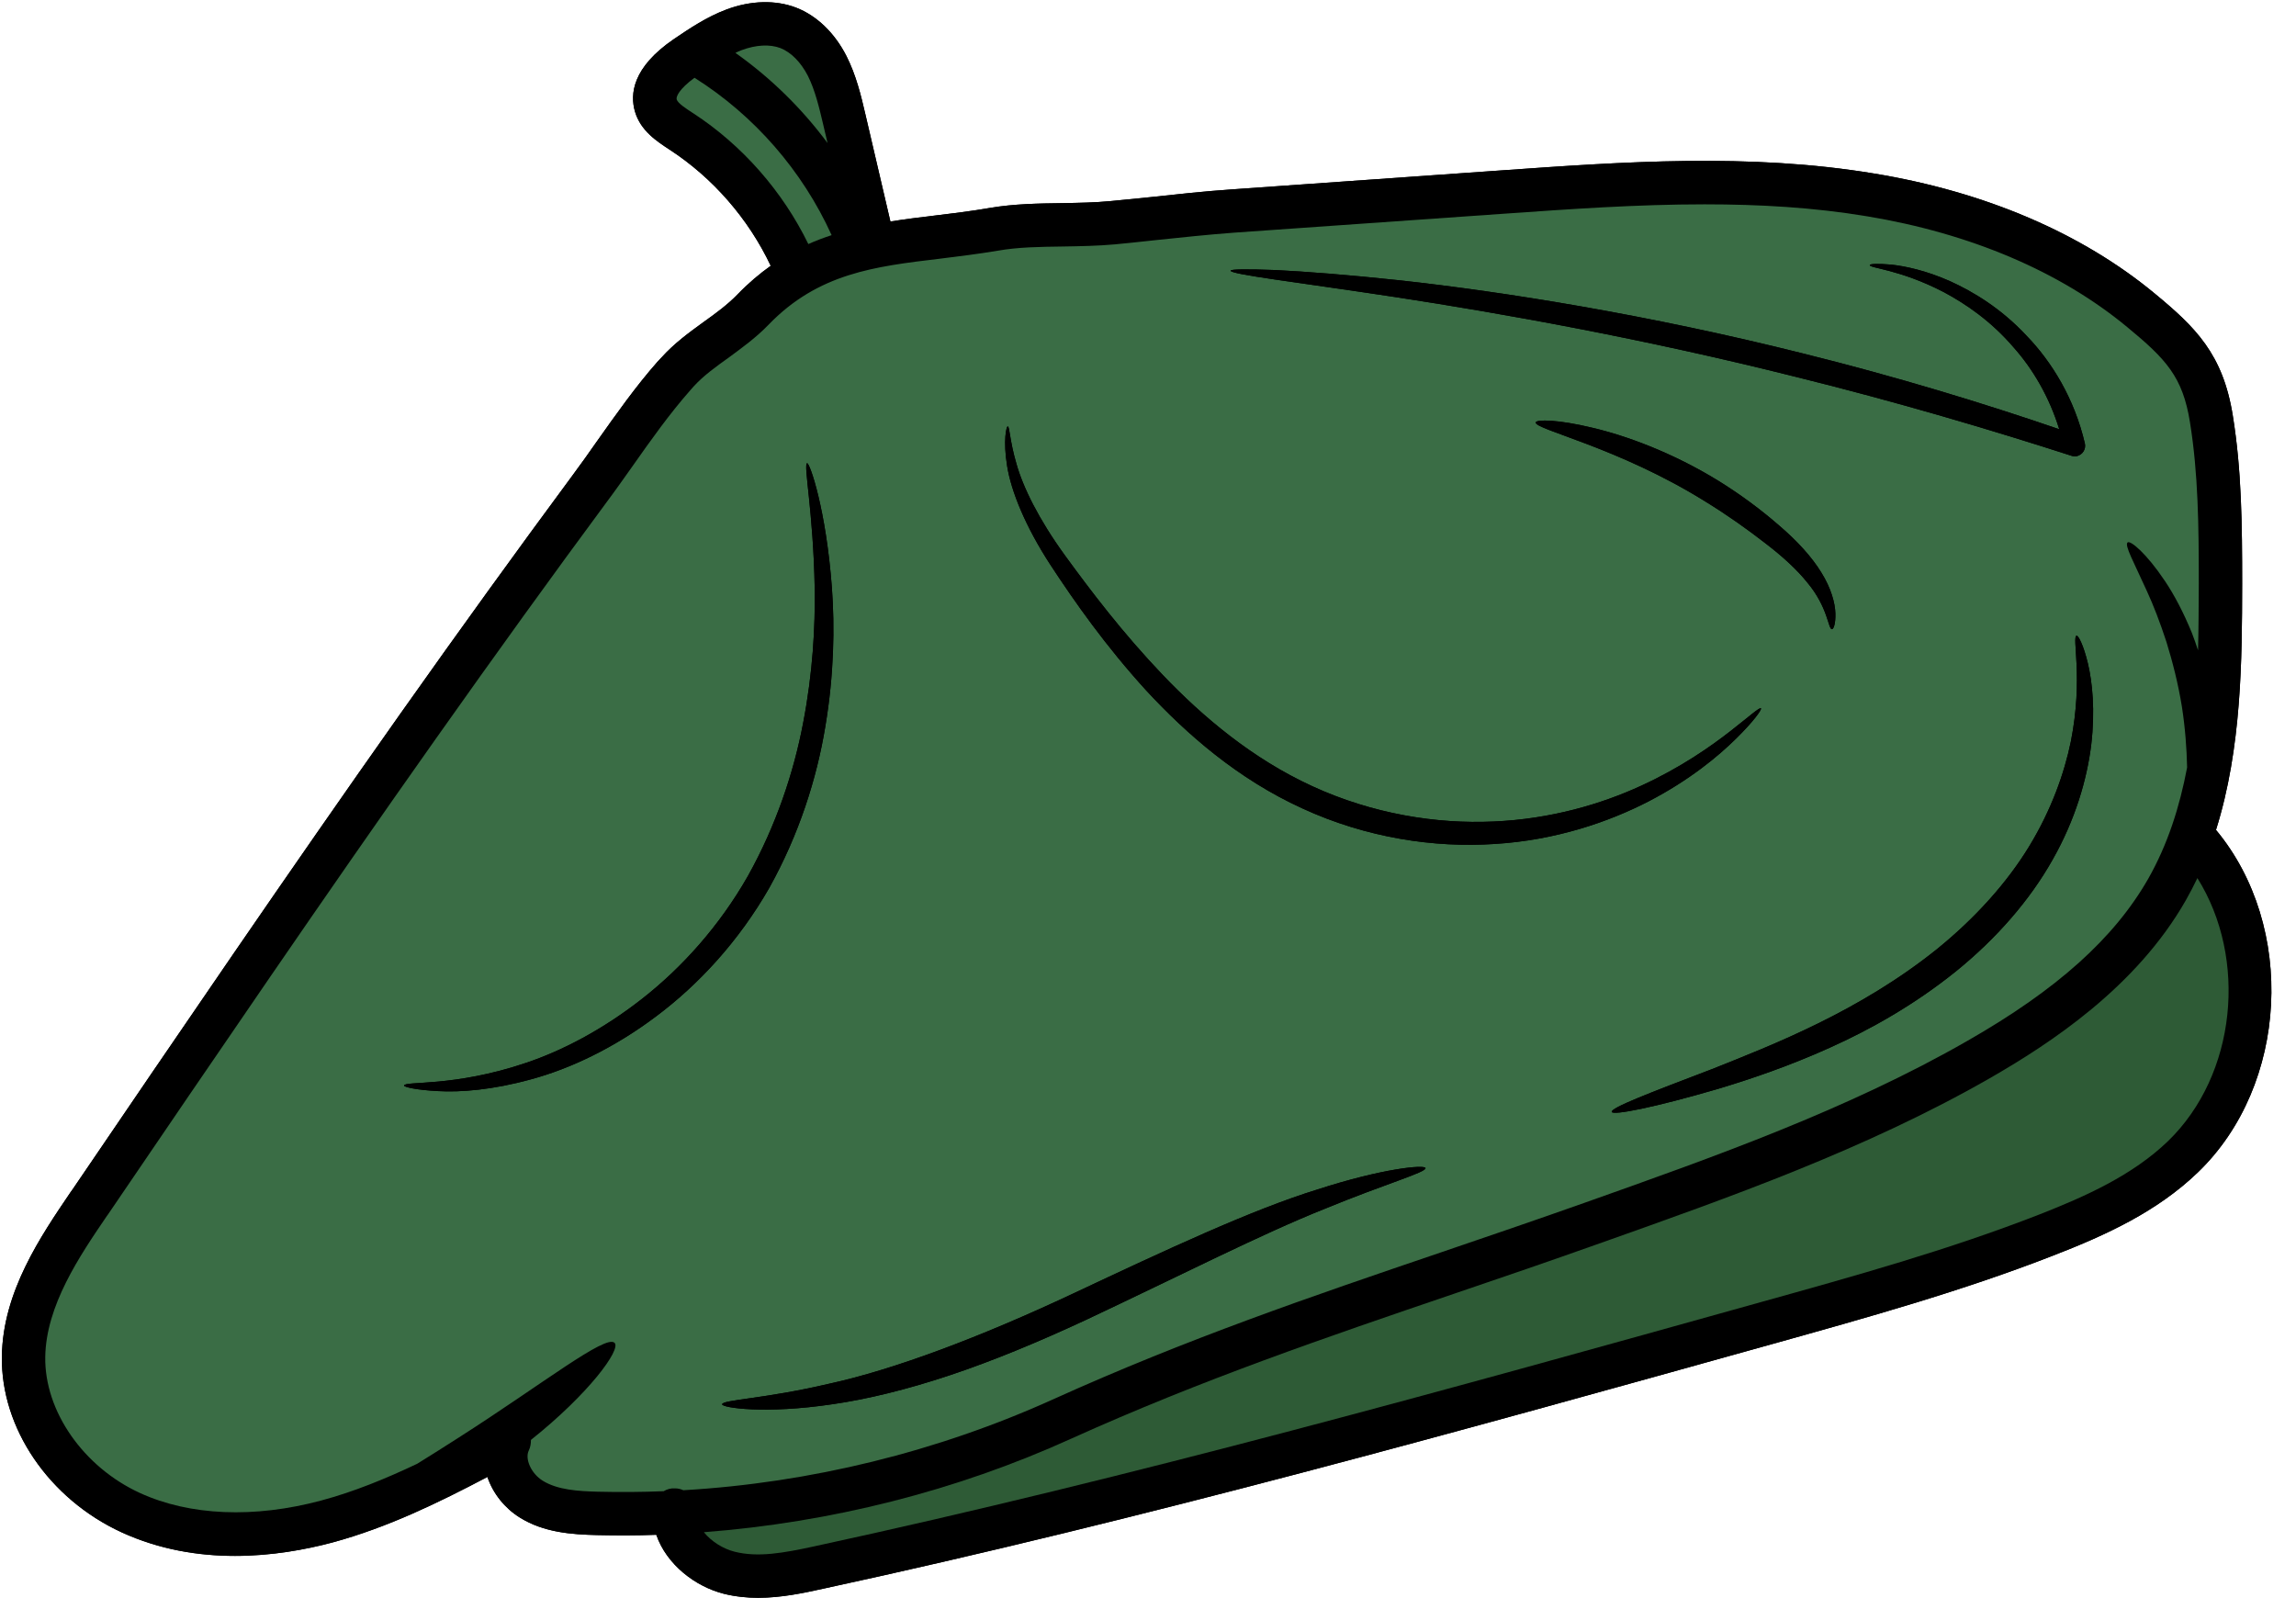 <?xml version="1.0" encoding="UTF-8"?><svg xmlns="http://www.w3.org/2000/svg" xmlns:xlink="http://www.w3.org/1999/xlink" height="84.5" preserveAspectRatio="xMidYMid meet" version="1.0" viewBox="3.9 21.7 121.4 84.5" width="121.4" zoomAndPan="magnify"><g><g id="change1_1"><path d="M 122.453 52.582 C 122.453 49.418 122.426 46.562 121.957 43.668 C 121.438 40.418 119.984 39 117.828 37.219 C 113.98 34.031 108.852 31.836 102.992 30.875 C 96.41 29.781 89.727 30.254 83.266 30.711 L 69.02 31.715 C 67.59 31.812 66.152 31.969 64.754 32.121 C 64.051 32.188 63.34 32.266 62.629 32.332 C 61.816 32.41 60.969 32.426 60.074 32.441 C 58.812 32.457 57.504 32.48 56.258 32.691 C 55.266 32.863 54.277 32.984 53.324 33.098 C 52.535 33.191 51.746 33.289 50.98 33.414 L 49.652 27.723 C 49.43 26.766 49.168 25.672 48.656 24.664 C 48.031 23.434 47.082 22.523 45.988 22.102 C 44.91 21.691 43.602 21.719 42.309 22.203 C 41.266 22.594 40.34 23.219 39.527 23.77 C 37.332 25.27 37.203 26.684 37.477 27.609 C 37.777 28.617 38.625 29.168 39.305 29.613 C 41.594 31.102 43.48 33.273 44.652 35.754 C 44.055 36.18 43.465 36.676 42.891 37.273 C 42.363 37.816 41.754 38.262 41.102 38.727 C 40.344 39.277 39.559 39.844 38.863 40.617 L 38.672 40.82 C 37.508 42.137 36.477 43.605 35.473 45.02 C 35.039 45.641 34.602 46.258 34.152 46.863 C 31.246 50.793 28.273 54.906 25.066 59.441 C 19.188 67.762 13.359 76.324 7.727 84.605 L 7.641 84.723 C 6.043 87.078 4.047 90.004 4 93.414 C 3.938 97.215 6.488 100.953 10.332 102.723 C 12.336 103.641 14.402 103.969 16.328 103.969 C 18.254 103.969 20.043 103.641 21.48 103.258 C 24.387 102.469 27.078 101.16 29.672 99.793 C 29.969 100.68 30.602 101.453 31.375 101.934 C 32.652 102.738 34.152 102.836 35.453 102.867 C 36.508 102.891 37.555 102.891 38.602 102.852 C 39.145 104.434 40.68 105.598 42.18 105.973 C 42.785 106.121 43.391 106.184 43.984 106.184 C 45.219 106.184 46.41 105.926 47.426 105.703 C 64.324 102.047 81.238 97.332 97.609 92.766 C 102.559 91.383 107.684 89.961 112.566 88.047 C 115.215 87.016 117.949 85.777 120.121 83.68 C 124.902 79.07 125.316 70.684 121.07 65.582 C 122.434 61.254 122.445 56.543 122.453 52.582"/></g><g id="change1_2"><path d="M 46.641 34.605 C 47.043 34.422 47.457 34.27 47.871 34.133 C 46.332 30.734 43.781 27.801 40.621 25.812 C 39.801 26.414 39.637 26.82 39.68 26.957 C 39.734 27.156 40.176 27.441 40.492 27.648 L 40.559 27.691 C 43.152 29.383 45.285 31.82 46.641 34.605 Z M 47.656 29.262 L 47.418 28.25 C 47.211 27.371 46.996 26.469 46.617 25.711 C 46.242 24.984 45.727 24.465 45.164 24.242 C 44.605 24.031 43.879 24.066 43.113 24.352 C 43.008 24.391 42.891 24.441 42.785 24.496 C 44.645 25.812 46.293 27.426 47.656 29.262 Z M 120.121 56.086 C 120.152 54.898 120.152 53.723 120.16 52.574 C 120.16 49.516 120.133 46.762 119.695 44.035 C 119.312 41.625 118.434 40.691 116.367 38.988 C 112.828 36.059 108.078 34.039 102.621 33.137 C 99.789 32.664 96.914 32.504 94.031 32.504 C 90.484 32.504 86.922 32.754 83.426 33 L 69.18 34 C 67.789 34.102 66.375 34.254 64.996 34.398 C 64.281 34.477 63.57 34.551 62.848 34.621 C 61.941 34.703 61.008 34.719 60.105 34.734 C 58.883 34.75 57.719 34.766 56.648 34.957 C 55.602 35.133 54.586 35.254 53.598 35.379 C 50.148 35.789 47.164 36.148 44.535 38.871 C 43.871 39.559 43.145 40.078 42.449 40.594 C 41.754 41.09 41.094 41.562 40.559 42.152 L 40.391 42.344 C 39.312 43.566 38.312 44.973 37.348 46.344 C 36.898 46.977 36.453 47.613 35.996 48.223 C 33.098 52.141 30.137 56.246 26.941 60.766 C 21.07 69.07 15.25 77.625 9.621 85.898 L 9.539 86.012 C 8.105 88.117 6.332 90.73 6.293 93.453 C 6.25 96.312 8.305 99.266 11.297 100.641 C 13.934 101.848 17.336 101.992 20.887 101.039 C 22.621 100.574 24.301 99.883 25.957 99.098 C 26.656 98.66 27.398 98.203 28.156 97.711 C 32.562 94.898 35.926 92.238 36.395 92.703 C 36.754 93.047 35.039 95.395 31.973 97.836 C 31.973 98.02 31.949 98.211 31.863 98.387 C 31.637 98.836 31.988 99.617 32.594 99.992 C 33.379 100.48 34.465 100.547 35.512 100.574 C 36.668 100.602 37.832 100.594 38.992 100.547 C 39.168 100.441 39.375 100.383 39.59 100.398 C 39.75 100.398 39.895 100.434 40.031 100.496 C 46.762 100.105 53.453 98.461 59.586 95.688 C 66.645 92.496 73.188 90.266 80.117 87.91 C 82.586 87.07 85.102 86.211 87.695 85.293 C 94.523 82.871 101.59 80.371 107.934 76.73 C 112.66 74.031 115.688 71.309 117.484 68.168 C 118.523 66.34 119.152 64.344 119.543 62.277 C 119.52 61.27 119.441 60.184 119.266 59.059 C 119.066 57.828 118.77 56.68 118.449 55.641 C 118.113 54.617 117.762 53.699 117.414 52.949 C 116.734 51.441 116.215 50.523 116.398 50.379 C 116.551 50.266 117.395 50.961 118.371 52.422 C 118.859 53.148 119.352 54.082 119.793 55.16 C 119.91 55.457 120.016 55.77 120.121 56.086 Z M 118.531 82.039 C 122.164 78.52 122.746 72.371 120.086 68.129 C 119.895 68.527 119.695 68.914 119.473 69.305 C 116.844 73.918 112.277 76.891 109.082 78.727 C 102.543 82.465 95.387 84.996 88.465 87.449 C 85.859 88.375 83.336 89.242 80.855 90.082 C 73.984 92.422 67.492 94.633 60.531 97.773 C 54.43 100.543 47.809 102.203 41.117 102.715 C 41.516 103.211 42.137 103.594 42.738 103.746 C 43.977 104.059 45.324 103.816 46.945 103.465 C 63.777 99.824 80.66 95.113 96.984 90.555 C 101.895 89.188 106.953 87.781 111.734 85.914 C 114.156 84.965 116.652 83.848 118.531 82.039 Z M 122.453 52.582 C 122.445 56.543 122.434 61.254 121.07 65.582 C 125.316 70.684 124.902 79.07 120.121 83.68 C 117.949 85.777 115.215 87.016 112.566 88.047 C 107.684 89.961 102.559 91.383 97.609 92.766 C 81.238 97.332 64.324 102.047 47.426 105.703 C 46.41 105.926 45.219 106.184 43.984 106.184 C 43.391 106.184 42.785 106.125 42.18 105.973 C 40.68 105.598 39.145 104.434 38.602 102.852 C 37.555 102.891 36.508 102.891 35.453 102.867 C 34.152 102.836 32.652 102.738 31.375 101.934 C 30.602 101.453 29.969 100.68 29.672 99.793 C 27.078 101.16 24.387 102.469 21.48 103.258 C 20.043 103.641 18.254 103.969 16.328 103.969 C 14.402 103.969 12.336 103.641 10.332 102.723 C 6.488 100.953 3.938 97.215 4 93.414 C 4.047 90.004 6.043 87.078 7.641 84.723 L 7.727 84.605 C 13.359 76.324 19.188 67.762 25.066 59.441 C 28.273 54.906 31.246 50.793 34.152 46.863 C 34.602 46.258 35.039 45.641 35.473 45.02 C 36.477 43.605 37.508 42.137 38.672 40.82 L 38.863 40.617 C 39.559 39.844 40.344 39.277 41.102 38.727 C 41.754 38.262 42.363 37.816 42.891 37.273 C 43.465 36.676 44.055 36.18 44.652 35.754 C 43.48 33.273 41.594 31.102 39.305 29.613 C 38.625 29.168 37.777 28.617 37.477 27.609 C 37.203 26.684 37.332 25.27 39.527 23.77 C 40.34 23.219 41.262 22.594 42.309 22.203 C 43.602 21.719 44.91 21.691 45.988 22.102 C 47.082 22.523 48.031 23.434 48.656 24.664 C 49.168 25.672 49.43 26.766 49.652 27.723 L 50.98 33.41 C 51.746 33.289 52.535 33.191 53.324 33.098 C 54.277 32.984 55.266 32.863 56.258 32.691 C 57.504 32.48 58.812 32.457 60.074 32.441 C 60.969 32.426 61.816 32.41 62.629 32.332 C 63.34 32.266 64.051 32.188 64.754 32.121 C 66.152 31.969 67.59 31.812 69.02 31.715 L 83.266 30.711 C 89.727 30.254 96.41 29.781 102.992 30.875 C 108.852 31.836 113.98 34.031 117.828 37.219 C 119.984 39 121.438 40.418 121.957 43.668 C 122.426 46.562 122.453 49.418 122.453 52.582"/></g><g id="change2_1"><path d="M 120.086 68.129 C 122.746 72.371 122.164 78.52 118.531 82.039 C 116.652 83.848 114.156 84.965 111.734 85.914 C 106.953 87.781 101.895 89.188 96.984 90.555 C 80.66 95.113 63.777 99.824 46.945 103.465 C 45.324 103.816 43.977 104.059 42.738 103.746 C 42.137 103.594 41.516 103.211 41.117 102.715 C 47.809 102.203 54.43 100.543 60.531 97.773 C 67.492 94.633 73.984 92.422 80.855 90.082 C 83.336 89.242 85.859 88.375 88.465 87.449 C 95.387 84.996 102.543 82.465 109.082 78.727 C 112.277 76.891 116.844 73.918 119.473 69.305 C 119.695 68.914 119.895 68.527 120.086 68.129" fill="#2e5b36"/></g><g id="change3_1"><path d="M 47.539 60.113 C 48 57.367 48.039 54.859 47.887 52.781 C 47.578 48.637 46.723 46.191 46.578 46.191 C 46.363 46.227 46.906 48.734 46.977 52.812 C 47.008 54.852 46.875 57.277 46.371 59.898 C 45.875 62.523 44.941 65.336 43.449 68.012 C 41.938 70.668 39.949 72.867 37.859 74.504 C 35.773 76.141 33.625 77.258 31.715 77.898 C 27.883 79.199 25.266 78.84 25.266 79.102 C 25.266 79.176 25.902 79.332 27.055 79.391 C 28.227 79.461 29.945 79.332 31.988 78.766 C 34.023 78.215 36.348 77.129 38.586 75.445 C 40.828 73.77 42.961 71.469 44.574 68.648 C 46.148 65.828 47.09 62.852 47.539 60.113 Z M 73.922 85.625 C 77.195 84.277 79.32 83.688 79.273 83.461 C 79.234 83.27 76.988 83.48 73.547 84.598 C 70.082 85.668 65.566 87.781 60.656 90.09 C 55.746 92.398 51.172 94.117 47.73 94.867 C 44.297 95.672 42.09 95.711 42.082 95.953 C 42.066 96.129 44.328 96.488 47.938 95.945 C 49.734 95.688 51.844 95.176 54.117 94.418 C 56.391 93.66 58.82 92.652 61.305 91.496 C 66.262 89.164 70.625 86.938 73.922 85.625 Z M 95.691 60.758 C 96.648 59.816 97.07 59.203 97.008 59.152 C 96.938 59.082 96.395 59.578 95.363 60.383 C 94.34 61.176 92.785 62.277 90.684 63.242 C 88.59 64.207 85.91 65.008 82.875 65.137 C 79.848 65.277 76.469 64.734 73.293 63.273 C 70.105 61.812 67.5 59.602 65.383 57.391 C 63.262 55.168 61.566 52.934 60.188 51.039 C 58.82 49.148 57.992 47.465 57.645 46.227 C 57.281 44.988 57.289 44.246 57.184 44.246 C 57.113 44.238 56.93 44.988 57.152 46.344 C 57.367 47.688 58.125 49.547 59.43 51.551 C 60.738 53.547 62.367 55.863 64.508 58.211 C 66.652 60.527 69.355 62.891 72.754 64.441 C 76.141 66.004 79.742 66.539 82.938 66.324 C 86.156 66.125 88.949 65.168 91.082 64.066 C 93.23 62.949 94.742 61.695 95.691 60.758 Z M 100.762 54.969 C 100.848 54.969 100.961 54.684 100.945 54.133 C 100.93 53.582 100.715 52.789 100.195 51.961 C 99.691 51.137 98.91 50.289 97.977 49.492 C 97.051 48.684 95.969 47.871 94.758 47.121 C 92.336 45.633 89.891 44.738 88.09 44.316 C 86.285 43.879 85.133 43.871 85.102 44.035 C 85.02 44.406 89.453 45.34 94.078 48.223 C 95.234 48.934 96.289 49.684 97.223 50.41 C 98.156 51.121 98.918 51.824 99.453 52.492 C 100.562 53.812 100.562 54.969 100.762 54.969 Z M 113.723 45.816 C 114.02 45.738 114.203 45.449 114.137 45.148 C 113.586 42.785 112.395 40.836 111.047 39.445 C 109.715 38.016 108.238 37.121 106.98 36.555 C 105.711 35.996 104.633 35.773 103.895 35.691 C 103.164 35.629 102.766 35.652 102.766 35.715 C 102.734 35.883 104.34 35.93 106.688 37.152 C 107.844 37.77 109.18 38.68 110.367 40.066 C 111.375 41.195 112.254 42.68 112.781 44.395 C 108.781 43.023 104.18 41.617 99.223 40.387 C 91.012 38.328 83.426 37.129 77.922 36.523 C 75.16 36.227 72.926 36.059 71.375 35.98 C 69.832 35.922 68.973 35.93 68.969 36.012 C 68.969 36.211 72.363 36.602 77.797 37.426 C 83.25 38.262 90.754 39.59 98.91 41.641 C 104.242 42.961 109.18 44.43 113.41 45.793 L 113.434 45.801 C 113.523 45.832 113.621 45.84 113.723 45.816 Z M 114.473 61.078 C 114.688 59.258 114.531 57.766 114.297 56.781 C 114.059 55.785 113.785 55.289 113.699 55.312 C 113.434 55.367 114.066 57.531 113.395 60.91 C 113.051 62.578 112.367 64.52 111.199 66.438 C 110.035 68.355 108.355 70.23 106.328 71.875 C 102.223 75.172 97.648 76.945 94.398 78.238 C 91.109 79.492 89.055 80.277 89.121 80.492 C 89.184 80.684 91.34 80.27 94.754 79.27 C 96.457 78.758 98.484 78.074 100.648 77.098 C 102.816 76.125 105.129 74.82 107.301 73.074 C 109.457 71.332 111.238 69.281 112.43 67.156 C 113.633 65.039 114.25 62.898 114.473 61.078 Z M 120.16 52.574 C 120.152 53.723 120.152 54.898 120.121 56.086 C 120.016 55.77 119.91 55.457 119.793 55.16 C 119.352 54.082 118.859 53.148 118.371 52.422 C 117.395 50.961 116.551 50.266 116.398 50.379 C 116.215 50.523 116.734 51.441 117.414 52.949 C 117.762 53.699 118.113 54.617 118.449 55.641 C 118.77 56.68 119.066 57.828 119.266 59.059 C 119.441 60.184 119.52 61.27 119.543 62.277 C 119.152 64.344 118.523 66.34 117.484 68.168 C 115.688 71.309 112.66 74.031 107.934 76.73 C 101.59 80.371 94.523 82.871 87.695 85.293 C 85.102 86.211 82.586 87.07 80.117 87.91 C 73.188 90.266 66.645 92.496 59.586 95.688 C 53.453 98.461 46.762 100.105 40.031 100.496 C 39.895 100.434 39.75 100.398 39.59 100.398 C 39.375 100.383 39.168 100.441 38.992 100.547 C 37.832 100.594 36.668 100.602 35.512 100.574 C 34.465 100.547 33.379 100.48 32.594 99.992 C 31.988 99.617 31.637 98.836 31.863 98.387 C 31.949 98.211 31.973 98.02 31.973 97.836 C 35.039 95.395 36.754 93.047 36.395 92.703 C 35.926 92.238 32.562 94.898 28.156 97.711 C 27.398 98.203 26.656 98.66 25.957 99.098 C 24.301 99.883 22.621 100.574 20.887 101.039 C 17.336 101.992 13.934 101.848 11.297 100.641 C 8.305 99.266 6.25 96.312 6.293 93.453 C 6.332 90.73 8.105 88.117 9.539 86.012 L 9.621 85.898 C 15.25 77.625 21.07 69.07 26.941 60.766 C 30.137 56.246 33.098 52.141 35.996 48.223 C 36.453 47.613 36.898 46.977 37.348 46.344 C 38.312 44.973 39.312 43.566 40.391 42.344 L 40.559 42.152 C 41.094 41.562 41.754 41.09 42.449 40.594 C 43.145 40.078 43.871 39.559 44.535 38.871 C 47.164 36.148 50.148 35.789 53.598 35.379 C 54.586 35.254 55.602 35.133 56.648 34.957 C 57.719 34.766 58.883 34.75 60.105 34.734 C 61.008 34.719 61.941 34.703 62.848 34.621 C 63.57 34.551 64.281 34.477 64.996 34.398 C 66.375 34.254 67.789 34.102 69.18 34 L 83.426 33 C 86.922 32.754 90.484 32.504 94.031 32.504 C 96.914 32.504 99.789 32.664 102.621 33.137 C 108.078 34.039 112.828 36.059 116.367 38.988 C 118.434 40.691 119.312 41.625 119.695 44.035 C 120.133 46.762 120.16 49.516 120.16 52.574" fill="#3a6d45"/></g><g id="change1_3"><path d="M 114.297 56.781 C 114.531 57.766 114.688 59.258 114.473 61.078 C 114.25 62.898 113.633 65.039 112.43 67.156 C 111.238 69.281 109.457 71.332 107.301 73.074 C 105.129 74.82 102.816 76.125 100.648 77.098 C 98.484 78.074 96.457 78.758 94.754 79.27 C 91.34 80.27 89.184 80.684 89.121 80.492 C 89.055 80.277 91.109 79.492 94.398 78.238 C 97.648 76.945 102.223 75.172 106.328 71.875 C 108.355 70.23 110.035 68.355 111.199 66.438 C 112.367 64.52 113.051 62.578 113.395 60.91 C 114.066 57.531 113.434 55.367 113.699 55.312 C 113.785 55.289 114.059 55.785 114.297 56.781"/></g><g id="change1_4"><path d="M 114.137 45.148 C 114.203 45.449 114.02 45.738 113.723 45.816 C 113.621 45.84 113.523 45.832 113.434 45.801 L 113.41 45.793 C 109.18 44.43 104.242 42.961 98.91 41.641 C 90.754 39.59 83.25 38.262 77.797 37.426 C 72.363 36.602 68.969 36.211 68.969 36.012 C 68.973 35.93 69.832 35.922 71.375 35.98 C 72.926 36.059 75.16 36.227 77.922 36.523 C 83.426 37.129 91.012 38.328 99.223 40.387 C 104.18 41.617 108.781 43.023 112.781 44.395 C 112.254 42.68 111.375 41.195 110.367 40.066 C 109.18 38.68 107.844 37.77 106.688 37.152 C 104.34 35.93 102.734 35.883 102.766 35.715 C 102.766 35.652 103.164 35.629 103.895 35.691 C 104.633 35.773 105.711 35.996 106.98 36.555 C 108.238 37.121 109.715 38.016 111.047 39.445 C 112.395 40.836 113.586 42.785 114.137 45.148"/></g><g id="change1_5"><path d="M 100.945 54.133 C 100.961 54.684 100.848 54.969 100.762 54.969 C 100.562 54.969 100.562 53.812 99.453 52.492 C 98.918 51.824 98.156 51.121 97.223 50.41 C 96.289 49.684 95.234 48.934 94.078 48.223 C 89.453 45.34 85.02 44.406 85.102 44.035 C 85.133 43.871 86.285 43.879 88.09 44.316 C 89.891 44.738 92.336 45.633 94.758 47.121 C 95.969 47.871 97.051 48.684 97.977 49.492 C 98.91 50.289 99.691 51.137 100.195 51.961 C 100.715 52.789 100.93 53.582 100.945 54.133"/></g><g id="change1_6"><path d="M 97.008 59.152 C 97.07 59.203 96.648 59.816 95.691 60.758 C 94.742 61.695 93.23 62.949 91.082 64.066 C 88.949 65.168 86.156 66.125 82.938 66.324 C 79.742 66.539 76.141 66.004 72.754 64.441 C 69.355 62.891 66.652 60.527 64.508 58.211 C 62.367 55.863 60.738 53.547 59.43 51.551 C 58.125 49.547 57.367 47.688 57.152 46.344 C 56.93 44.988 57.113 44.238 57.184 44.246 C 57.289 44.246 57.281 44.988 57.645 46.227 C 57.992 47.465 58.82 49.148 60.188 51.039 C 61.566 52.934 63.262 55.168 65.383 57.391 C 67.5 59.602 70.105 61.812 73.293 63.273 C 76.469 64.734 79.848 65.277 82.875 65.137 C 85.91 65.008 88.59 64.207 90.684 63.242 C 92.785 62.277 94.34 61.176 95.363 60.383 C 96.395 59.578 96.938 59.082 97.008 59.152"/></g><g id="change1_7"><path d="M 79.273 83.461 C 79.32 83.688 77.195 84.277 73.922 85.625 C 70.625 86.938 66.262 89.164 61.305 91.496 C 58.82 92.652 56.391 93.66 54.117 94.418 C 51.844 95.176 49.734 95.688 47.938 95.945 C 44.328 96.488 42.066 96.129 42.082 95.953 C 42.09 95.711 44.297 95.672 47.73 94.867 C 51.172 94.117 55.746 92.398 60.656 90.09 C 65.566 87.781 70.082 85.668 73.547 84.598 C 76.988 83.48 79.234 83.27 79.273 83.461"/></g><g id="change1_8"><path d="M 47.887 52.781 C 48.039 54.859 48 57.367 47.539 60.113 C 47.09 62.852 46.148 65.828 44.574 68.648 C 42.961 71.469 40.828 73.77 38.586 75.445 C 36.348 77.129 34.023 78.215 31.988 78.766 C 29.945 79.332 28.227 79.461 27.055 79.391 C 25.902 79.332 25.266 79.176 25.266 79.102 C 25.266 78.84 27.883 79.199 31.715 77.898 C 33.625 77.258 35.773 76.141 37.859 74.504 C 39.949 72.867 41.938 70.668 43.449 68.012 C 44.941 65.336 45.875 62.523 46.371 59.898 C 46.875 57.277 47.008 54.852 46.977 52.812 C 46.906 48.734 46.363 46.227 46.578 46.191 C 46.723 46.191 47.578 48.637 47.887 52.781"/></g><g id="change3_2"><path d="M 47.418 28.25 L 47.656 29.262 C 46.293 27.426 44.645 25.812 42.785 24.496 C 42.891 24.441 43.008 24.391 43.113 24.352 C 43.879 24.066 44.605 24.031 45.164 24.242 C 45.727 24.465 46.242 24.984 46.617 25.711 C 46.996 26.469 47.211 27.371 47.418 28.25" fill="#3a6d45"/></g><g id="change3_3"><path d="M 47.871 34.133 C 47.457 34.27 47.043 34.422 46.641 34.605 C 45.285 31.82 43.152 29.383 40.559 27.691 L 40.492 27.648 C 40.176 27.441 39.734 27.156 39.68 26.957 C 39.637 26.82 39.801 26.414 40.621 25.812 C 43.781 27.801 46.332 30.734 47.871 34.133" fill="#3a6d45"/></g></g></svg>